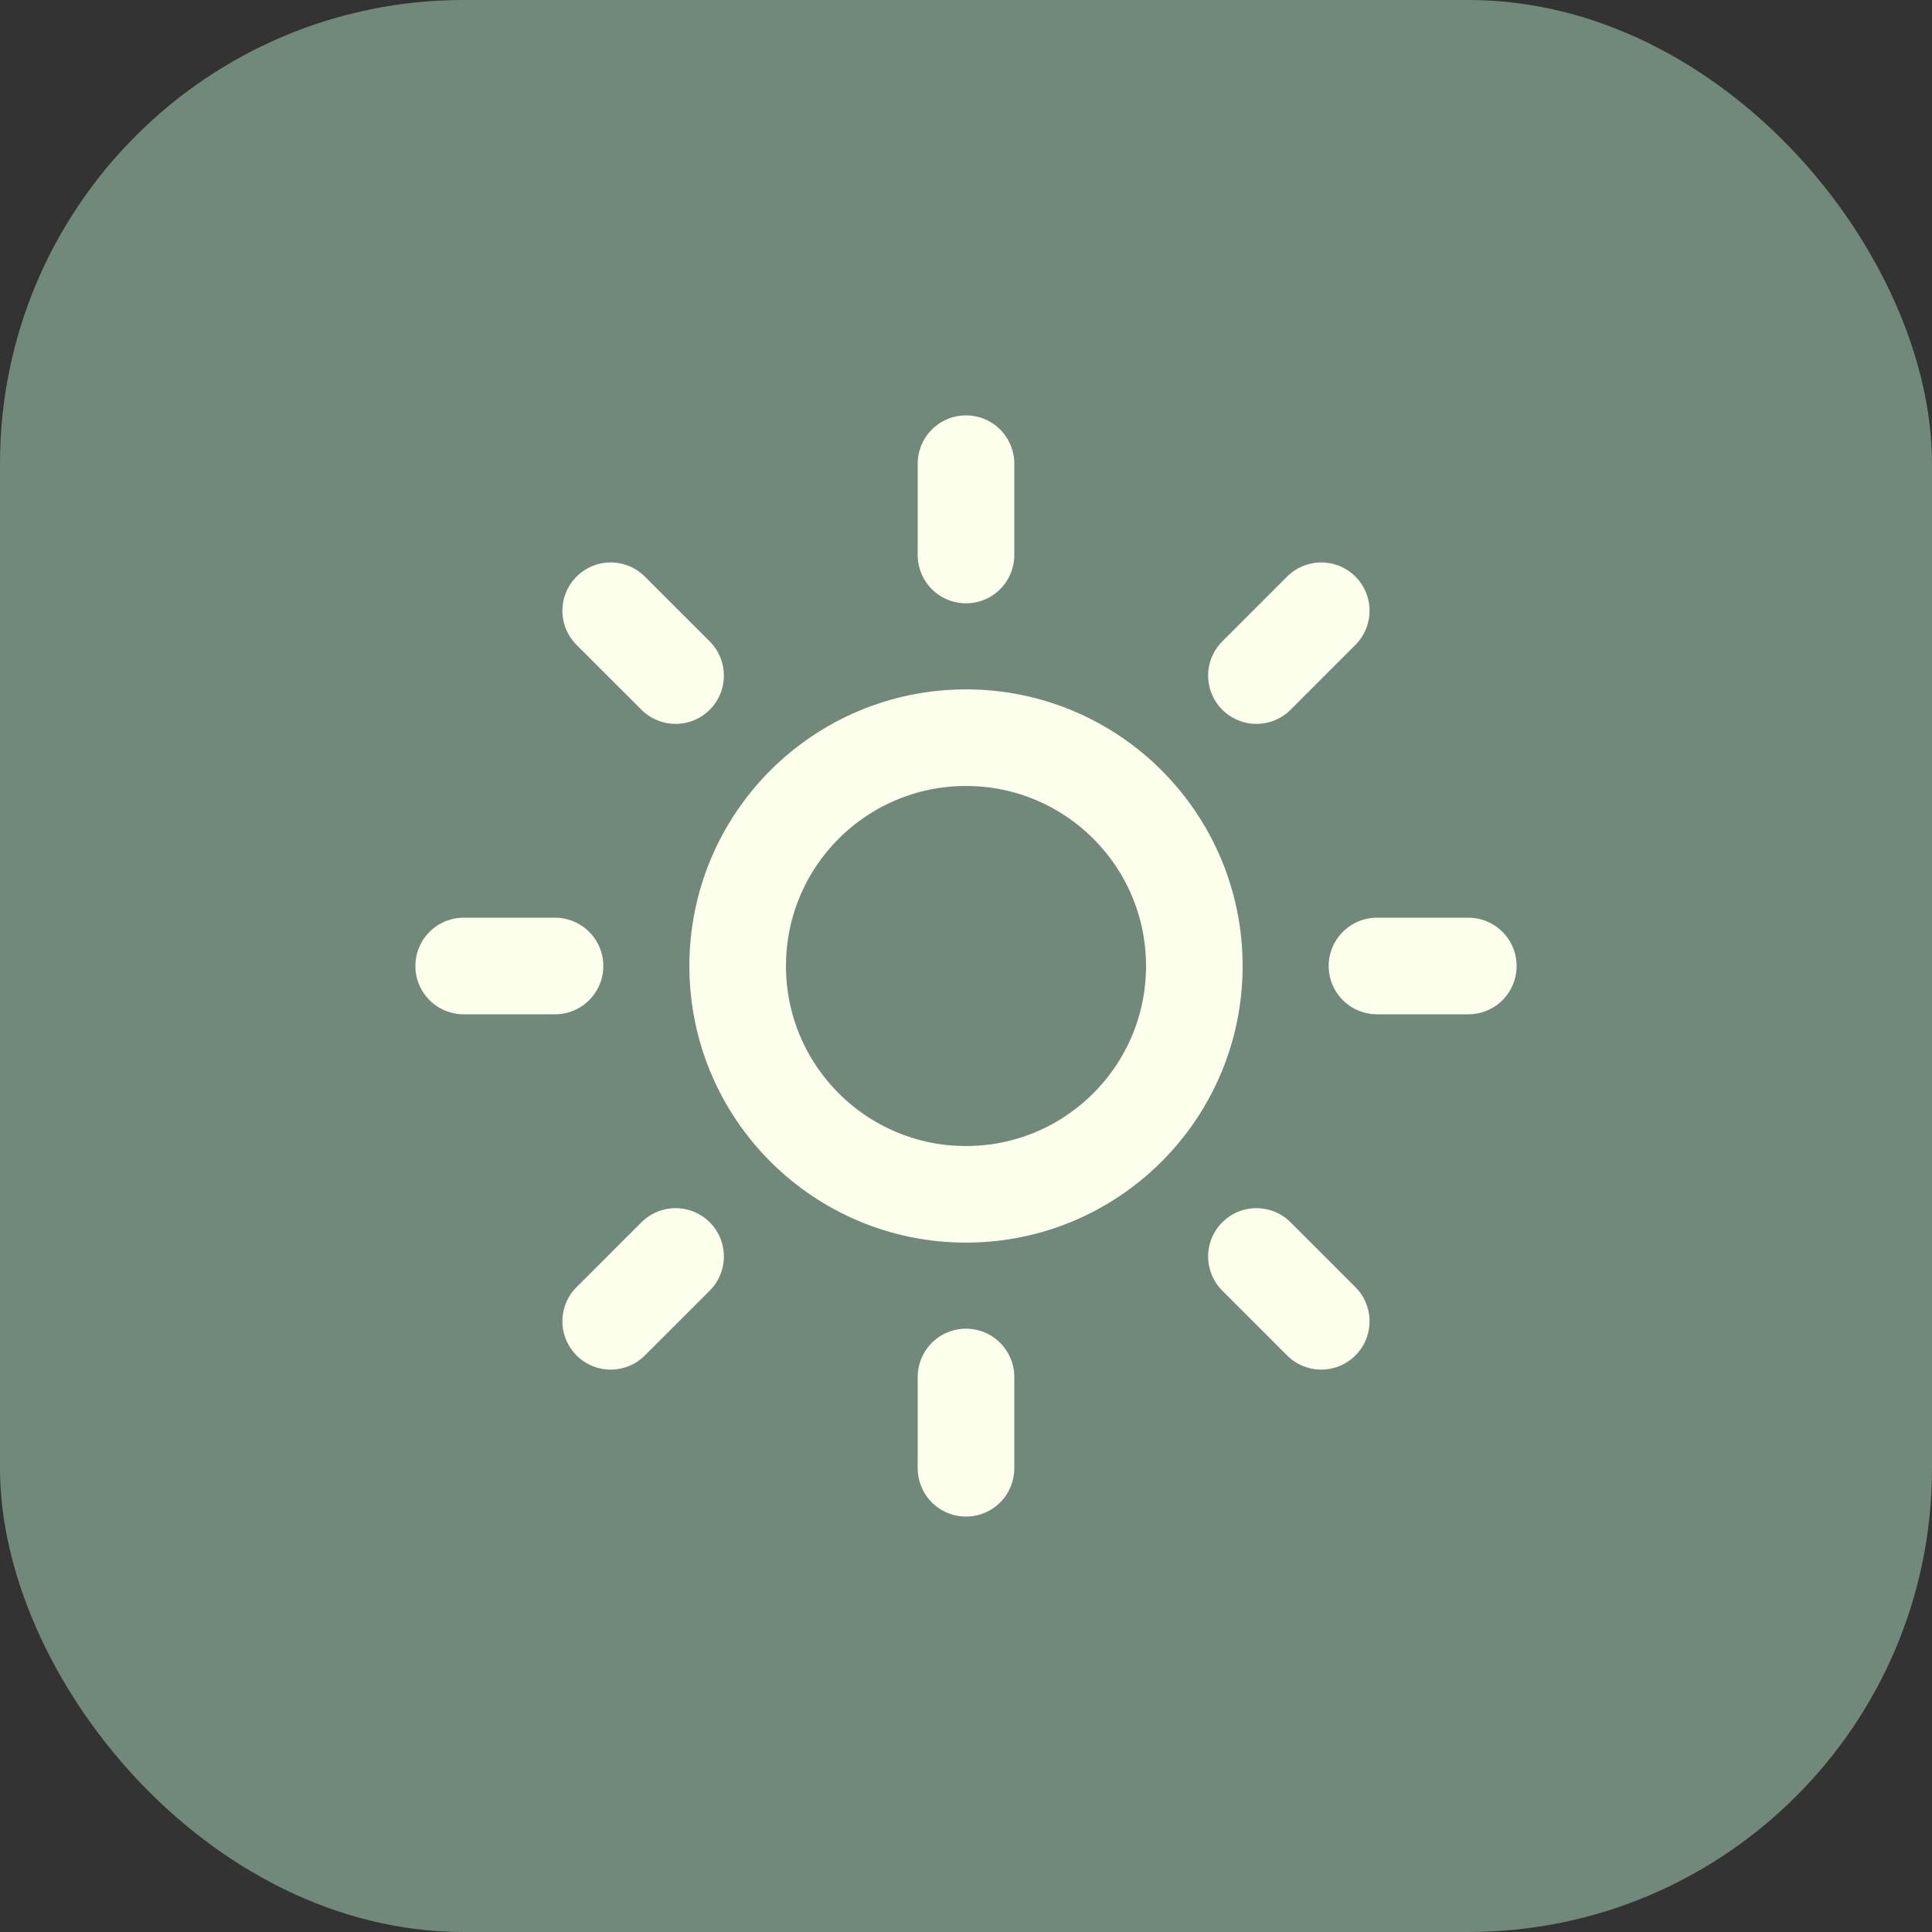 <svg width="50" height="50" viewBox="0 0 50 50" fill="none" xmlns="http://www.w3.org/2000/svg">
<rect x="0" y="0" width="50" height="50" fill="#333333" stroke="none"/>
<rect width="50" height="50" rx="12" fill="#71897B"/>
<path d="M25 30.909C28.264 30.909 30.909 28.263 30.909 25C30.909 21.736 28.264 19.091 25 19.091C21.736 19.091 19.091 21.736 19.091 25C19.091 28.263 21.736 30.909 25 30.909Z" stroke="#FCFFEB" stroke-width="2.5" stroke-linecap="round" stroke-linejoin="round"/>
<path d="M25 12V14.364" stroke="#FCFFEB" stroke-width="2.5" stroke-linecap="round" stroke-linejoin="round"/>
<path d="M25 35.636V37.999" stroke="#FCFFEB" stroke-width="2.5" stroke-linecap="round" stroke-linejoin="round"/>
<path d="M15.805 15.806L17.484 17.484" stroke="#FCFFEB" stroke-width="2.5" stroke-linecap="round" stroke-linejoin="round"/>
<path d="M32.516 32.517L34.194 34.195" stroke="#FCFFEB" stroke-width="2.5" stroke-linecap="round" stroke-linejoin="round"/>
<path d="M12 25H14.364" stroke="#FCFFEB" stroke-width="2.5" stroke-linecap="round" stroke-linejoin="round"/>
<path d="M35.636 25H38" stroke="#FCFFEB" stroke-width="2.5" stroke-linecap="round" stroke-linejoin="round"/>
<path d="M15.805 34.195L17.484 32.517" stroke="#FCFFEB" stroke-width="2.5" stroke-linecap="round" stroke-linejoin="round"/>
<path d="M32.516 17.484L34.194 15.806" stroke="#FCFFEB" stroke-width="2.5" stroke-linecap="round" stroke-linejoin="round"/>
</svg>
